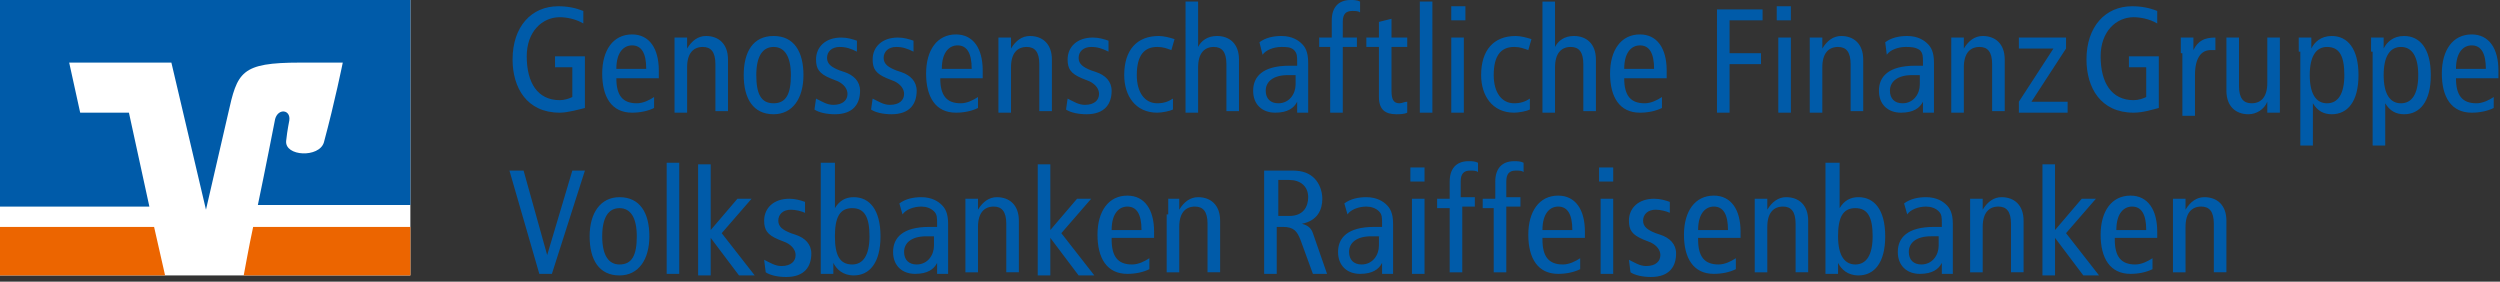 <svg width="426" height="48" viewBox="0 0 426 48" xmlns="http://www.w3.org/2000/svg"><rect x="0" y="0" width="426" height="48" fill="#333333" stroke="none"/><title>genossen-logo</title><g fill="none" fill-rule="evenodd"><path d="M99.668 18.4c-1.072.267-2.947.8-4.287.8-5.626 0-8.038-4.267-8.038-9.067 0-5.6 3.215-9.066 7.77-9.066 1.608 0 2.947.266 4.287.8V4c-1.34-.8-2.947-1.067-4.019-1.067-2.947 0-5.626 2.4-5.626 6.667 0 4.533 1.875 7.467 5.626 7.467.804 0 1.608-.267 2.144-.534v-5.066h-2.948V9.6h5.09v8.8zm5.358-5.067c0 2.934 1.072 4.267 3.483 4.267 1.072 0 2.144-.533 2.948-1.067V18.4c-1.072.533-2.412.8-3.751.8-3.483 0-5.09-2.667-5.09-6.667s1.875-6.666 5.09-6.666c2.947 0 4.554 2.4 4.554 6.133v1.333h-7.234zm5.091-1.6c0-2.666-.804-4-2.411-4-1.34 0-2.68 1.067-2.68 4h5.091zm4.823-2.666V6.4h2.143v1.867c.804-1.334 1.875-2.134 3.215-2.134 2.144 0 3.751 1.334 3.751 4v8.8h-2.143v-8c0-2.133-.804-2.933-2.144-2.933-1.607 0-2.679 1.067-2.679 3.467V19.2h-2.143V9.067zm16.879-2.934c3.483 0 5.09 2.667 5.09 6.667s-1.875 6.667-5.09 6.667c-3.483 0-5.09-2.667-5.09-6.667s1.607-6.667 5.09-6.667zm0 11.467c2.143 0 2.947-1.6 2.947-4.8 0-3.2-1.072-4.8-2.947-4.8-1.876 0-2.947 1.6-2.947 4.8 0 3.2.803 4.8 2.947 4.8zm7.234-.8c1.072.533 1.875 1.067 2.947 1.067 1.608 0 2.411-.8 2.411-1.867 0-.8-.536-1.6-1.607-2.133l-1.34-.534c-1.875-.8-2.411-1.6-2.411-3.2 0-2.133 1.607-3.733 4.287-3.733 1.071 0 1.875.267 2.679.533V8.8c-1.072-.533-1.876-.8-2.947-.8-1.34 0-2.144.8-2.144 1.867 0 1.066.804 1.6 2.144 2.133l.803.267c1.608.533 2.68 1.6 2.68 3.2 0 2.133-1.072 4-4.287 4-1.34 0-2.68-.267-3.483-.8l.268-1.867zm9.645 0c1.072.533 1.876 1.067 2.947 1.067 1.608 0 2.412-.8 2.412-1.867 0-.8-.536-1.6-1.608-2.133l-1.34-.534c-1.875-.8-2.41-1.6-2.41-3.2 0-2.133 1.607-3.733 4.286-3.733 1.072 0 1.875.267 2.68.533V8.8c-1.073-.533-1.876-.8-2.948-.8-1.34 0-2.143.8-2.143 1.867 0 1.066.803 1.6 2.143 2.133l.804.267c1.607.533 2.679 1.6 2.679 3.2 0 2.133-1.072 4-4.287 4-1.34 0-2.679-.267-3.483-.8l.268-1.867zm11.521-3.467c0 2.934 1.072 4.267 3.483 4.267 1.072 0 2.143-.533 2.947-1.067V18.4c-1.072.533-2.411.8-3.75.8-3.484 0-5.091-2.667-5.091-6.667s1.875-6.666 5.09-6.666c2.947 0 4.555 2.4 4.555 6.133v1.333h-7.234zm5.358-1.6c0-2.666-.803-4-2.411-4-1.34 0-2.68 1.067-2.68 4h5.091zm4.555-2.666V6.4h2.143v1.867c.804-1.334 1.876-2.134 3.216-2.134 2.143 0 3.75 1.334 3.75 4v8.8h-2.143v-8c0-2.133-.804-2.933-2.143-2.933-1.608 0-2.68 1.067-2.68 3.467V19.2h-2.143V9.067zM181.92 16.8c1.072.533 1.876 1.067 2.948 1.067 1.607 0 2.411-.8 2.411-1.867 0-.8-.536-1.6-1.607-2.133l-1.34-.534c-1.875-.8-2.411-1.6-2.411-3.2 0-2.133 1.607-3.733 4.287-3.733 1.071 0 1.875.267 2.679.533V8.8c-1.072-.533-1.876-.8-2.947-.8-1.34 0-2.144.8-2.144 1.867 0 1.066.804 1.6 2.144 2.133l.803.267c1.608.533 2.68 1.6 2.68 3.2 0 2.133-1.072 4-4.287 4-1.34 0-2.68-.267-3.483-.8l.268-1.867zm17.684-8.267c-.804-.266-1.34-.533-2.412-.533-2.143 0-3.483 1.333-3.483 4.8 0 2.933 1.34 4.8 3.483 4.8 1.072 0 1.876-.267 2.68-.8v1.867c-.536.266-1.876.533-2.68.533-3.75 0-5.626-2.933-5.626-6.4 0-4.267 2.143-6.667 5.894-6.667.804 0 1.876.267 2.68.534l-.536 1.866zm2.411-8.266h2.143V8c.536-1.067 1.608-1.867 3.216-1.867 2.143 0 3.75 1.334 3.75 4v8.8h-2.143v-8c0-2.133-.804-2.933-2.143-2.933-1.608 0-2.68 1.067-2.68 3.467V19.2h-2.143V.267zM214.608 7.2c1.071-.8 2.41-1.067 3.75-1.067 1.876 0 2.948.8 3.484 1.334.535.533 1.071 1.333 1.071 3.2V19.2h-1.875v-1.867c-.536 1.067-1.608 1.867-3.751 1.867-2.144 0-3.751-1.333-3.751-3.733 0-2.4 1.607-4.267 6.162-4.267h1.34v-.533c0-1.067 0-1.6-.536-2.134C219.966 8 219.162 8 218.358 8c-1.34 0-2.679.533-3.215 1.333l-.535-2.133zm6.43 5.6h-1.608c-2.411 0-3.75 1.067-3.75 2.667 0 1.333.803 2.133 2.143 2.133 1.875 0 2.947-1.6 2.947-3.2v-1.6h.268zm5.894-4.8h-2.143V6.4h2.143V3.467c0-2.134 1.072-3.467 3.215-3.467.536 0 1.072 0 1.608.267v1.866c-.268-.266-.804-.266-1.34-.266-1.072 0-1.607.533-1.607 1.866V6.4h2.41V8h-2.41v11.2h-2.144V8h.268zm12.86 11.2c-.535.267-1.34.267-1.875.267-1.875 0-2.947-.8-2.947-2.934V8h-2.144V6.4h2.144V3.733l2.143-.533v3.2h2.68V8h-2.68v7.467c0 1.333.268 2.133 1.34 2.133.536 0 .804-.267 1.34-.267V19.2zM241.936.267h2.143V19.2h-2.143zm7.77.8v2.4h-2.412v-2.4h2.412zM247.294 6.4h2.144v12.8h-2.144V6.4zm13.129 2.133c-.804-.266-1.34-.533-2.412-.533-2.143 0-3.483 1.333-3.483 4.8 0 2.933 1.34 4.8 3.483 4.8 1.072 0 1.876-.267 2.68-.8v1.867c-.536.266-1.876.533-2.68.533-3.75 0-5.626-2.933-5.626-6.4 0-4.267 2.143-6.667 5.894-6.667.804 0 1.876.267 2.68.534l-.536 1.866zm2.411-8.266h2.143V8c.536-1.067 1.608-1.867 3.215-1.867 2.144 0 3.751 1.334 3.751 4v8.8H269.8v-8C269.8 8.8 268.996 8 267.657 8c-1.608 0-2.68 1.067-2.68 3.467V19.2h-2.143V.267zm13.932 13.066c0 2.934 1.072 4.267 3.483 4.267 1.072 0 2.143-.533 2.947-1.067V18.4c-1.071.533-2.411.8-3.75.8-3.484 0-5.091-2.667-5.091-6.667s1.875-6.666 5.09-6.666c2.947 0 4.555 2.4 4.555 6.133v1.333h-7.234zm5.09-1.6c0-2.666-.803-4-2.41-4-1.34 0-2.68 1.067-2.68 4h5.09zM292.306 1.6h8.037v1.867h-5.626v5.6h5.358v1.866h-5.358V19.2h-2.143V1.6zm12.86-.533v2.4h-2.411v-2.4h2.411zM303.023 6.4h2.143v12.8h-2.143V6.4zm5.358 2.667V6.4h2.144v1.867c.803-1.334 1.875-2.134 3.215-2.134 2.143 0 3.75 1.334 3.75 4v8.8h-2.143v-8c0-2.133-.804-2.933-2.143-2.933-1.608 0-2.68 1.067-2.68 3.467V19.2h-2.143V9.067zM321.242 7.2c1.071-.8 2.41-1.067 3.75-1.067 1.876 0 2.948.8 3.483 1.334.536.533 1.072 1.333 1.072 3.2V19.2h-1.875v-1.867c-.536 1.067-1.608 1.867-3.751 1.867-2.144 0-3.751-1.333-3.751-3.733 0-2.4 1.607-4.267 6.162-4.267h1.34v-.533c0-1.067 0-1.6-.536-2.134C326.332 8 325.528 8 324.725 8c-1.34 0-2.68.533-3.216 1.333l-.267-2.133zm6.162 5.6h-1.608c-2.411 0-3.75 1.067-3.75 2.667 0 1.333.803 2.133 2.143 2.133 1.875 0 2.947-1.6 2.947-3.2v-1.6h.268zm5.09-3.733V6.4h2.144v1.867c.804-1.334 1.875-2.134 3.215-2.134 2.143 0 3.75 1.334 3.75 4v8.8h-2.143v-8c0-2.133-.803-2.933-2.143-2.933-1.608 0-2.68 1.067-2.68 3.467V19.2h-2.143V9.067zM352.053 6.4v1.867l-5.895 9.066h6.163V19.2h-8.306v-1.867l5.894-9.066h-5.894V6.4zm15.807 12c-1.071.267-2.679.8-4.286.8-5.627 0-8.038-4.267-8.038-9.067 0-5.6 3.215-9.066 7.77-9.066 1.607 0 2.947.266 4.286.8V4c-1.34-.8-2.947-1.067-4.018-1.067-2.948 0-5.627 2.4-5.627 6.667 0 4.533 1.876 7.467 5.627 7.467.803 0 1.607-.267 2.143-.534v-5.066h-2.947V9.6h5.09v8.8zm3.751-9.333V6.4h2.144v2.133c.803-1.6 1.875-2.133 3.75-2.133v2.133h-.803c-1.608 0-2.68 1.334-2.68 4.267v6.933h-2.143V9.067h-.268zm16.879 7.466V19.2h-2.143v-1.867c-.536 1.334-1.875 2.134-3.215 2.134-2.143 0-3.75-1.334-3.75-4V6.4h2.143v8.267c0 2.133.803 2.933 2.143 2.933 1.607 0 2.68-1.067 2.68-3.467V6.4h2.143v10.133zm3.216-7.733V6.4h2.143v1.867c.536-1.067 1.608-2.134 3.483-2.134 2.68 0 4.555 2.134 4.555 6.667 0 4.533-1.876 6.667-4.555 6.667-1.34 0-2.411-.534-3.215-1.867v7.2h-2.143v-16h-.268zm4.822 8.8c1.876 0 2.947-1.6 2.947-4.8 0-3.2-.803-4.8-2.947-4.8-1.875 0-2.947 1.6-2.947 4.8 0 3.2 1.072 4.8 2.947 4.8zm7.502-8.8V6.4h2.144v1.867c.535-1.067 1.607-2.134 3.483-2.134 2.679 0 4.554 2.134 4.554 6.667 0 4.533-1.875 6.667-4.554 6.667-1.34 0-2.412-.534-3.215-1.867v7.2h-2.144v-16h-.268zm5.09 8.8c1.876 0 2.948-1.6 2.948-4.8 0-3.2-1.072-4.8-2.947-4.8-1.876 0-2.947 1.6-2.947 4.8 0 3.2 1.071 4.8 2.947 4.8zm9.378-4.267c0 2.934 1.072 4.267 3.483 4.267 1.072 0 2.144-.533 2.947-1.067V18.4c-1.071.533-2.411.8-3.75.8-3.484 0-5.091-2.667-5.091-6.667s1.875-6.666 5.09-6.666c2.948 0 4.555 2.4 4.555 6.133v1.333h-7.234zm5.09-1.6c0-2.666-.803-4-2.41-4-1.34 0-2.68 1.067-2.68 4h5.09zM86.808 29.067h2.41l4.02 14.4 4.287-14.4h2.143l-5.626 17.6h-2.144zm18.754 4.533c3.483 0 5.09 2.667 5.09 6.667s-1.875 6.666-5.09 6.666c-3.483 0-5.09-2.666-5.09-6.666s1.875-6.667 5.09-6.667zm0 11.467c2.144 0 2.947-1.6 2.947-4.8 0-3.2-1.071-4.8-2.947-4.8-1.875 0-2.947 1.6-2.947 4.8 0 3.2 1.072 4.8 2.947 4.8zm8.038-17.334h2.143v18.934H113.6zm12.057 6.134h2.41l-5.09 5.866 5.627 7.2h-2.68l-4.822-6.4v6.4h-2.144V28h2.144v11.2zm4.554 10.4c1.072.533 1.876 1.066 2.947 1.066 1.608 0 2.412-.8 2.412-1.866 0-.8-.536-1.6-1.608-2.134l-1.34-.533c-1.875-.8-2.41-1.6-2.41-3.2 0-2.133 1.607-3.733 4.286-3.733 1.072 0 1.876.266 2.68.533v1.867c-.536-.267-1.608-.534-2.412-.534-1.34 0-2.143.8-2.143 1.867s.803 1.6 2.143 2.133l.804.267c1.607.533 2.68 1.6 2.68 3.2 0 2.133-1.073 4-4.288 4-1.34 0-2.679-.267-3.483-.8l-.268-2.133zm9.914-16.534h2.143v7.734c.804-1.334 1.875-1.867 3.215-1.867 2.68 0 4.555 2.133 4.555 6.667 0 4.533-1.876 6.666-4.555 6.666-1.875 0-2.947-1.066-3.483-2.133v1.867h-2.143V27.733h.268zm5.09 17.334c1.876 0 2.947-1.6 2.947-4.8 0-3.2-.804-4.8-2.947-4.8s-2.947 1.6-2.947 4.8c0 3.2.804 4.8 2.947 4.8zm8.038-10.4c1.072-.8 2.411-1.067 3.75-1.067 1.876 0 2.948.8 3.484 1.333.536.534 1.071 1.334 1.071 3.2v8.534h-1.875V44.8c-.536 1.067-1.608 1.867-3.75 1.867-2.144 0-3.752-1.334-3.752-3.734s1.608-4.266 6.162-4.266h1.34v-.534c0-1.066 0-1.6-.536-2.133-.536-.533-1.34-.8-2.143-.8-1.34 0-2.68.533-3.215 1.333l-.536-1.866zm6.162 5.6h-1.607c-2.412 0-3.751 1.066-3.751 2.666 0 1.334.803 2.134 2.143 2.134 1.875 0 2.947-1.6 2.947-3.2v-1.6h.268zm5.091-3.734v-2.666h2.143v1.866c.804-1.333 1.876-2.133 3.215-2.133 2.144 0 3.751 1.333 3.751 4v8.8h-2.143v-8.267c0-2.133-.804-2.933-2.144-2.933-1.607 0-2.679 1.067-2.679 3.467V46.4h-2.143v-9.867zm19.022-2.666h2.412l-5.09 5.866 5.625 7.2h-2.679l-4.822-6.4v6.4h-2.144V28h2.144v11.2zm5.895 6.933c0 2.933 1.071 4.267 3.483 4.267 1.071 0 2.143-.534 2.947-1.067v1.867c-1.072.533-2.411.8-3.751.8-3.483 0-5.09-2.667-5.09-6.667s1.875-6.667 5.09-6.667c2.947 0 4.555 2.4 4.555 6.134v1.066h-7.234v.267zm5.09-1.6c0-2.667-.804-4-2.411-4-1.34 0-2.68 1.067-2.68 4h5.091zm4.555-2.667v-2.666h1.875v1.866c.804-1.333 1.876-2.133 3.215-2.133 2.144 0 3.751 1.333 3.751 4v8.8h-2.143v-8.267c0-2.133-.804-2.933-2.143-2.933-1.608 0-2.68 1.067-2.68 3.467V46.4H198.8v-9.867h.268zm16.612-7.466h4.554c1.875 0 2.947.533 3.75 1.333.805.8 1.34 2.133 1.34 3.467 0 1.866-.803 3.733-3.482 4.266 1.071.267 1.607.8 1.875 1.6l2.411 6.934h-2.411l-2.143-5.867c-.536-1.333-1.072-2.133-2.948-2.133h-1.071v8h-2.144v-17.6h.268zm2.143 7.733h1.875c2.411 0 3.215-1.6 3.215-3.2 0-1.867-1.34-2.933-3.215-2.933h-1.875V36.8zm11.252-2.133c1.072-.8 2.412-1.067 3.751-1.067 1.876 0 2.948.8 3.483 1.333.536.534 1.072 1.334 1.072 3.2v8.534h-1.875V44.8c-.536 1.067-1.608 1.867-3.751 1.867-2.144 0-3.751-1.334-3.751-3.734s1.607-4.266 6.162-4.266h1.34v-.534c0-1.066 0-1.6-.536-2.133-.536-.533-1.34-.8-2.144-.8-1.34 0-2.679.533-3.215 1.333l-.536-1.866zm6.163 5.6h-1.608c-2.411 0-3.75 1.066-3.75 2.666 0 1.334.803 2.134 2.143 2.134 1.875 0 2.947-1.6 2.947-3.2v-1.6h.268zm7.502-11.734v2.4h-2.412v-2.4h2.412zm-2.144 5.334h2.144v12.8h-2.144v-12.8zm6.43 1.6h-2.143v-1.6h2.143v-2.934c0-2.133 1.072-3.466 3.216-3.466.535 0 1.071 0 1.607.266v1.6c-.268-.266-.804-.266-1.34-.266-1.071 0-1.607.533-1.607 1.866V33.6h2.411v1.6h-2.143v11.2h-2.144V35.467zm7.77 0h-2.143v-1.6h2.143v-2.934c0-2.133 1.072-3.466 3.215-3.466.536 0 1.072 0 1.608.266v1.6c-.268-.266-.804-.266-1.34-.266-1.071 0-1.607.533-1.607 1.866V33.6h2.411v1.6h-2.411v11.2h-2.144V35.467h.268zm8.038 5.333c0 2.933 1.072 4.267 3.483 4.267 1.072 0 2.143-.534 2.947-1.067v1.867c-1.072.533-2.411.8-3.75.8-3.484 0-5.091-2.667-5.091-6.667s1.875-6.667 5.09-6.667c2.947 0 4.555 2.4 4.555 6.134v1.066h-7.234v.267zm5.09-1.6c0-2.667-.803-4-2.41-4-1.34 0-2.68 1.067-2.68 4h5.09zm6.966-10.667v2.4h-2.41v-2.4h2.41zm-2.143 5.334h2.144v12.8h-2.144v-12.8zm4.823 10.4c1.072.533 1.875 1.066 2.947 1.066 1.608 0 2.411-.8 2.411-1.866 0-.8-.536-1.6-1.607-2.134l-1.34-.533c-1.875-.8-2.411-1.6-2.411-3.2 0-2.133 1.607-3.733 4.287-3.733 1.071 0 1.875.266 2.679.533v1.867c-.536-.267-1.608-.534-2.411-.534-1.34 0-2.144.8-2.144 1.867s.804 1.6 2.144 2.133l.803.267c1.608.533 2.68 1.6 2.68 3.2 0 2.133-1.072 4-4.287 4-1.34 0-2.68-.267-3.483-.8l-.268-2.133zm11.788-3.467c0 2.933 1.072 4.267 3.484 4.267 1.071 0 2.143-.534 2.947-1.067v1.867c-1.072.533-2.412.8-3.751.8-3.483 0-5.09-2.667-5.09-6.667s1.875-6.667 5.09-6.667c2.947 0 4.554 2.4 4.554 6.134v1.066h-7.234v.267zm5.091-1.6c0-2.667-.804-4-2.411-4-1.34 0-2.68 1.067-2.68 4h5.091zm4.555-2.667v-2.666h2.143v1.866c.804-1.333 1.876-2.133 3.215-2.133 2.144 0 3.751 1.333 3.751 4v8.8h-2.143v-8.267c0-2.133-.804-2.933-2.144-2.933-1.607 0-2.679 1.067-2.679 3.467V46.4h-2.143v-9.867zm12.324-8.8h2.144v7.734c.803-1.334 1.875-1.867 3.215-1.867 2.679 0 4.555 2.133 4.555 6.667 0 4.533-1.876 6.666-4.555 6.666-1.876 0-2.947-1.066-3.483-2.133v1.867h-2.144V27.733h.268zm4.823 17.334c1.875 0 2.947-1.6 2.947-4.8 0-3.2-.804-4.8-2.947-4.8s-2.947 1.6-2.947 4.8c0 3.2 1.071 4.8 2.947 4.8zm8.306-10.4c1.071-.8 2.41-1.067 3.75-1.067 1.876 0 2.948.8 3.484 1.333.535.534 1.071 1.334 1.071 3.2v8.534h-1.875V44.8c-.536 1.067-1.608 1.867-3.751 1.867-2.144 0-3.751-1.334-3.751-3.734s1.607-4.266 6.162-4.266h1.34v-.534c0-1.066 0-1.6-.536-2.133-.536-.533-1.34-.8-2.143-.8-1.34 0-2.68.533-3.216 1.333l-.535-1.866zm6.162 5.6h-1.608c-2.411 0-3.75 1.066-3.75 2.666 0 1.334.803 2.134 2.143 2.134 1.875 0 2.947-1.6 2.947-3.2v-1.6h.268zm5.091-3.734v-2.666h2.143v1.866c.804-1.333 1.875-2.133 3.215-2.133 2.143 0 3.75 1.333 3.75 4v8.8h-2.143v-8.267c0-2.133-.803-2.933-2.143-2.933-1.607 0-2.68 1.067-2.68 3.467V46.4h-2.143v-9.867zm19.022-2.666h2.411l-5.09 5.866 5.626 7.2H355l-4.823-6.4v6.4h-2.143V28h2.143v11.2zm5.626 6.933c0 2.933 1.072 4.267 3.484 4.267 1.071 0 2.143-.534 2.947-1.067v1.867c-1.072.533-2.412.8-3.751.8-3.483 0-5.09-2.667-5.09-6.667s1.875-6.667 5.09-6.667c2.947 0 4.554 2.4 4.554 6.134v1.066h-7.234v.267zm5.359-1.6c0-2.667-.804-4-2.411-4-1.34 0-2.68 1.067-2.68 4h5.091zm4.555-2.667v-2.666h2.143v1.866c.804-1.333 1.876-2.133 3.215-2.133 2.144 0 3.751 1.333 3.751 4v8.8h-2.143v-8.267c0-2.133-.804-2.933-2.144-2.933-1.607 0-2.679 1.067-2.679 3.467V46.4h-2.143v-9.867z" fill="#005BA9"/><path fill="#FFF" d="M0 0h69.928v46.933H0z"/><path d="M69.928 46.933v-8.266H43.136c-.804 3.733-1.34 6.933-1.608 8.266h28.4zM0 38.667v8.266h28.132l-1.875-8.266z" fill="#EC6500"/><path d="M13.664 19.2l-1.875-8.533h17.415l5.894 25.066 3.751-16.266c1.608-7.2 2.143-8.8 12.325-8.8h7.234s-1.34 6.666-3.216 13.6c-.803 2.666-6.698 2.4-6.43-.267 0-.267.268-2.133.536-3.467.268-1.866-1.875-2.133-2.411-.266-.268 1.333-1.608 8.266-2.947 14.666h25.988V0H0v35.2h25.453l-3.483-16h-8.306z" fill="#005BA9"/></g></svg>